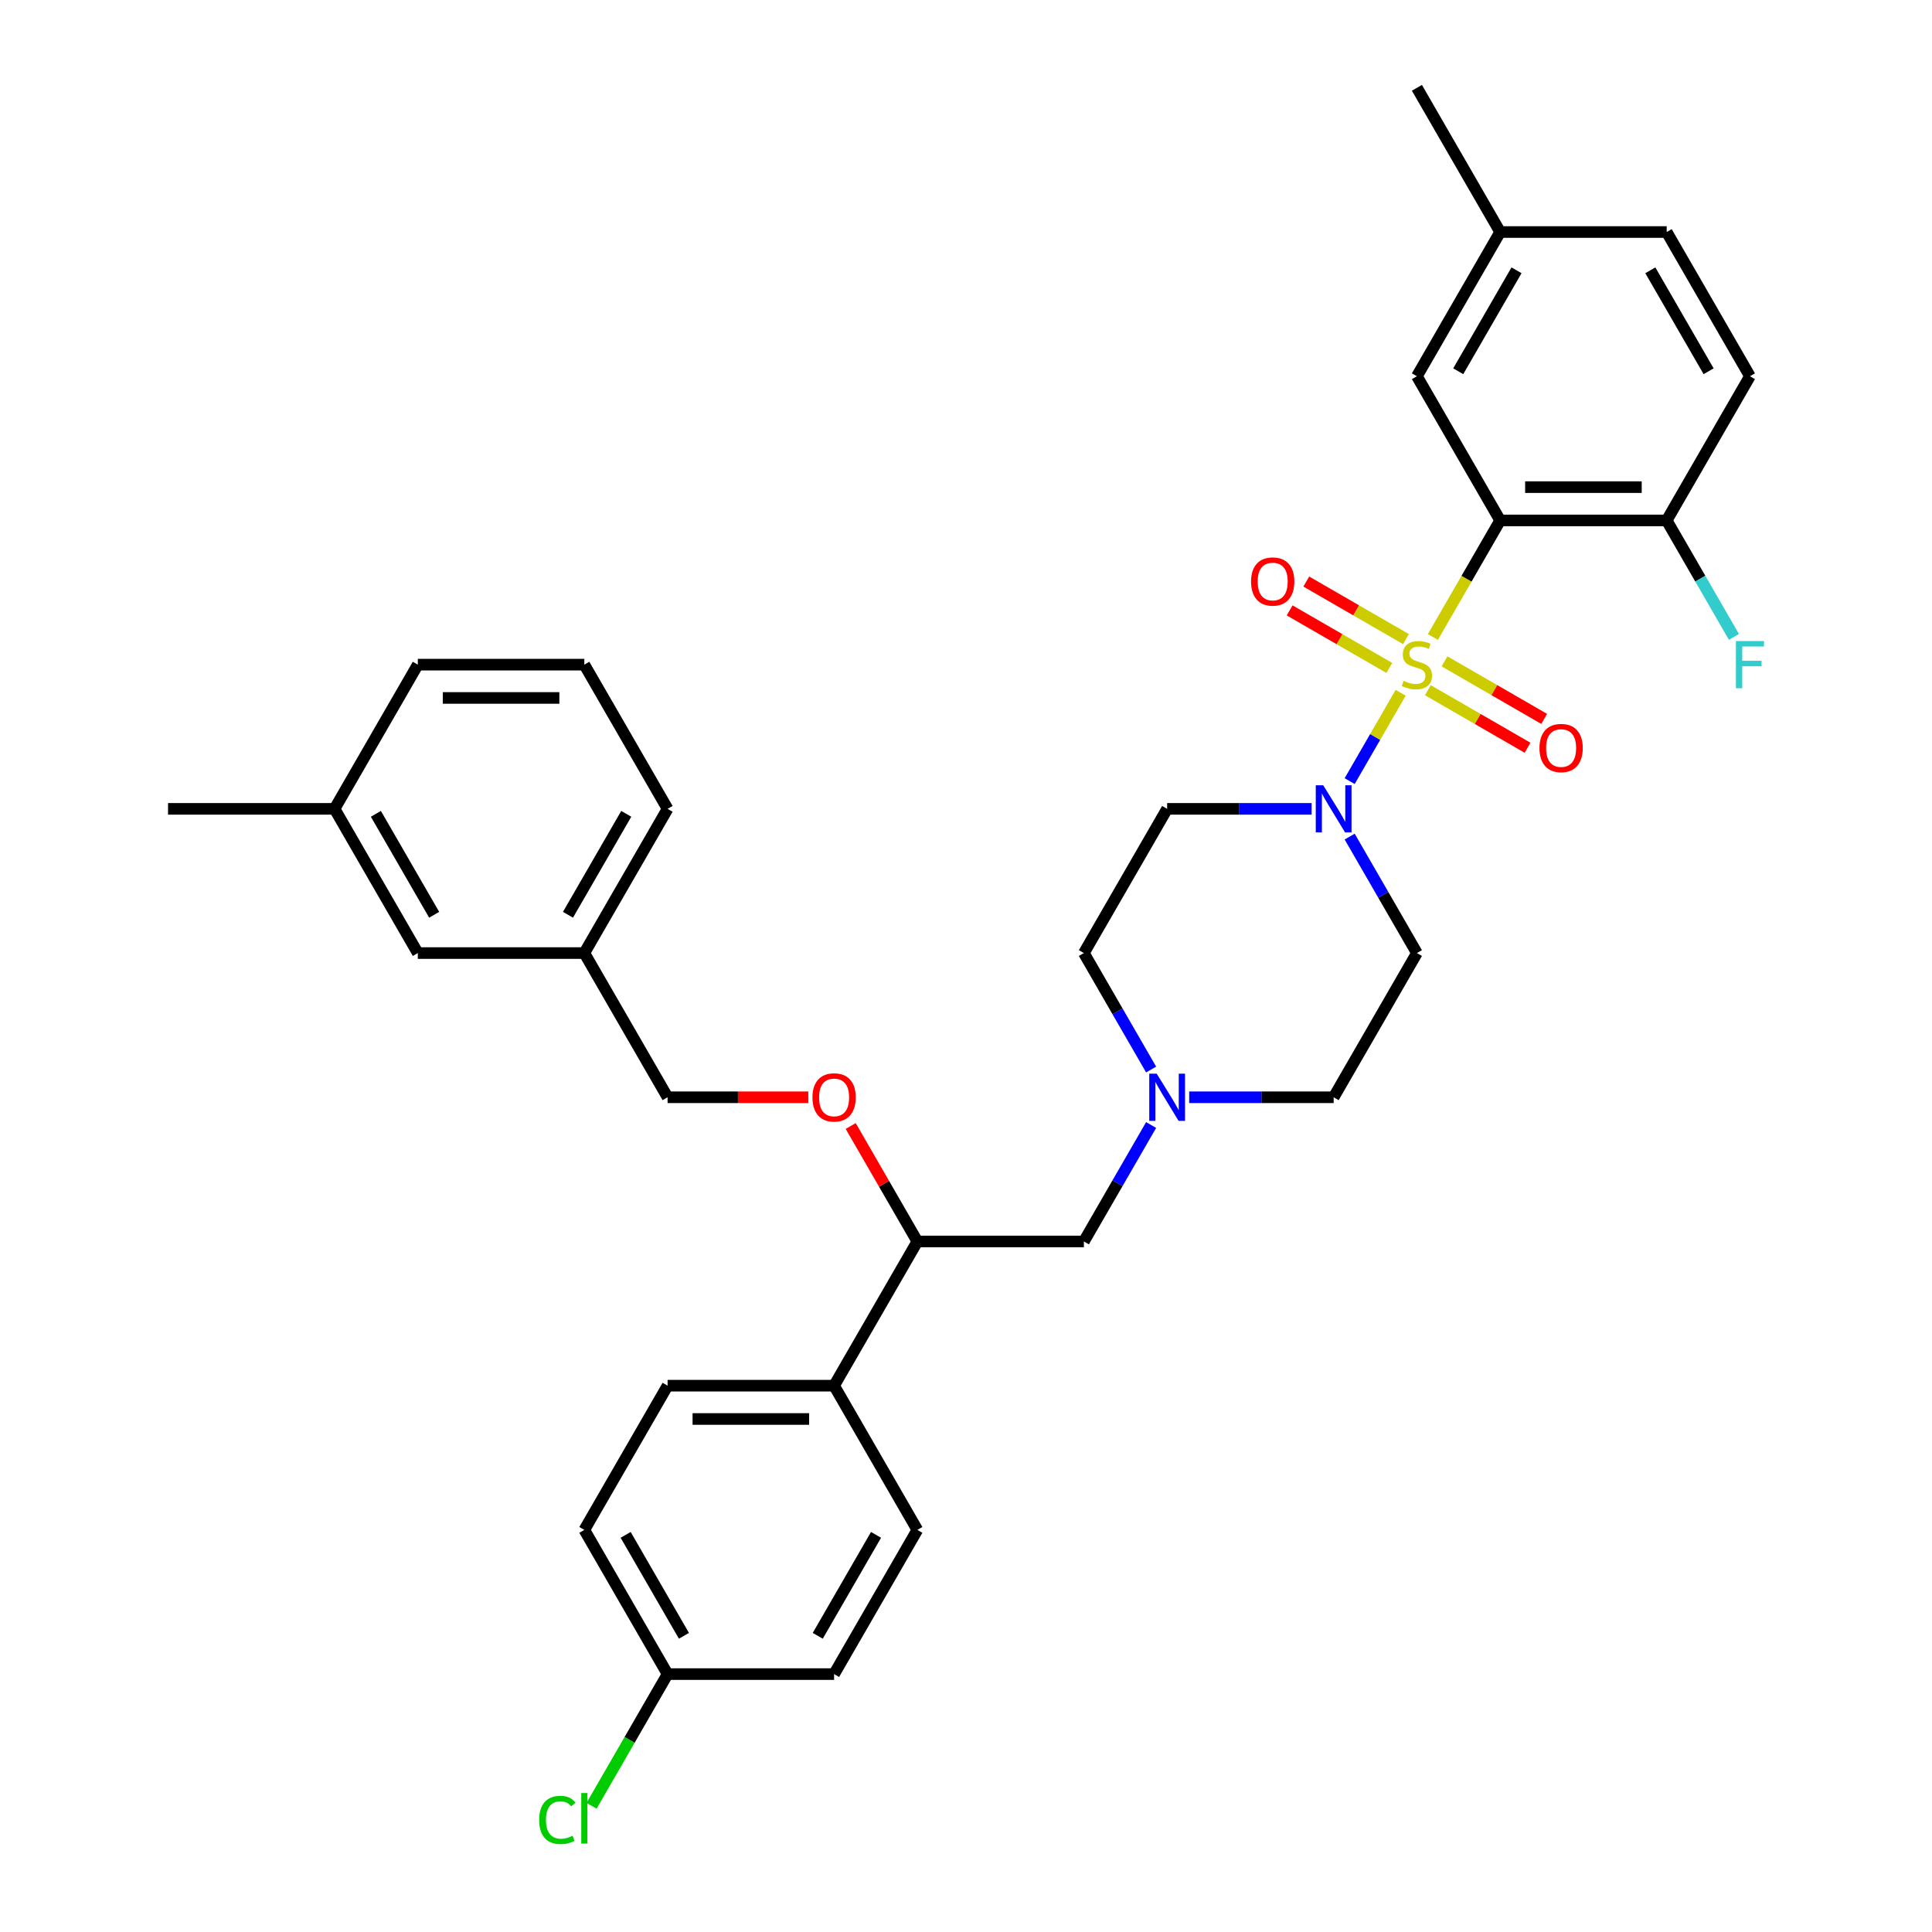 <?xml version='1.0' encoding='iso-8859-1'?>
<svg version='1.1' baseProfile='full'
              xmlns='http://www.w3.org/2000/svg'
                      xmlns:rdkit='http://www.rdkit.org/xml'
                      xmlns:xlink='http://www.w3.org/1999/xlink'
                  xml:space='preserve'
width='1000px' height='1000px' viewBox='0 0 1000 1000'>
<!-- END OF HEADER -->
<rect style='opacity:1.0;fill:#FFFFFF;stroke:none' width='1000' height='1000' x='0' y='0'> </rect>
<path class='bond-0' d='M 733.39,493.303 L 690.296,567.945' style='fill:none;fill-rule:evenodd;stroke:#000000;stroke-width:6px;stroke-linecap:butt;stroke-linejoin:miter;stroke-opacity:1' />
<path class='bond-1' d='M 733.39,493.303 L 715.988,463.162' style='fill:none;fill-rule:evenodd;stroke:#000000;stroke-width:6px;stroke-linecap:butt;stroke-linejoin:miter;stroke-opacity:1' />
<path class='bond-1' d='M 715.988,463.162 L 698.586,433.021' style='fill:none;fill-rule:evenodd;stroke:#0000FF;stroke-width:6px;stroke-linecap:butt;stroke-linejoin:miter;stroke-opacity:1' />
<path class='bond-2' d='M 690.296,567.945 L 652.907,567.945' style='fill:none;fill-rule:evenodd;stroke:#000000;stroke-width:6px;stroke-linecap:butt;stroke-linejoin:miter;stroke-opacity:1' />
<path class='bond-2' d='M 652.907,567.945 L 615.518,567.945' style='fill:none;fill-rule:evenodd;stroke:#0000FF;stroke-width:6px;stroke-linecap:butt;stroke-linejoin:miter;stroke-opacity:1' />
<path class='bond-3' d='M 595.817,553.586 L 578.415,523.444' style='fill:none;fill-rule:evenodd;stroke:#0000FF;stroke-width:6px;stroke-linecap:butt;stroke-linejoin:miter;stroke-opacity:1' />
<path class='bond-3' d='M 578.415,523.444 L 561.013,493.303' style='fill:none;fill-rule:evenodd;stroke:#000000;stroke-width:6px;stroke-linecap:butt;stroke-linejoin:miter;stroke-opacity:1' />
<path class='bond-4' d='M 595.817,582.304 L 578.415,612.445' style='fill:none;fill-rule:evenodd;stroke:#0000FF;stroke-width:6px;stroke-linecap:butt;stroke-linejoin:miter;stroke-opacity:1' />
<path class='bond-4' d='M 578.415,612.445 L 561.013,642.586' style='fill:none;fill-rule:evenodd;stroke:#000000;stroke-width:6px;stroke-linecap:butt;stroke-linejoin:miter;stroke-opacity:1' />
<path class='bond-5' d='M 561.013,493.303 L 604.107,418.662' style='fill:none;fill-rule:evenodd;stroke:#000000;stroke-width:6px;stroke-linecap:butt;stroke-linejoin:miter;stroke-opacity:1' />
<path class='bond-6' d='M 604.107,418.662 L 641.496,418.662' style='fill:none;fill-rule:evenodd;stroke:#000000;stroke-width:6px;stroke-linecap:butt;stroke-linejoin:miter;stroke-opacity:1' />
<path class='bond-6' d='M 641.496,418.662 L 678.884,418.662' style='fill:none;fill-rule:evenodd;stroke:#0000FF;stroke-width:6px;stroke-linecap:butt;stroke-linejoin:miter;stroke-opacity:1' />
<path class='bond-7' d='M 698.586,404.303 L 711.783,381.444' style='fill:none;fill-rule:evenodd;stroke:#0000FF;stroke-width:6px;stroke-linecap:butt;stroke-linejoin:miter;stroke-opacity:1' />
<path class='bond-7' d='M 711.783,381.444 L 724.981,358.585' style='fill:none;fill-rule:evenodd;stroke:#CCCC00;stroke-width:6px;stroke-linecap:butt;stroke-linejoin:miter;stroke-opacity:1' />
<path class='bond-8' d='M 727.719,330.794 L 701.924,315.901' style='fill:none;fill-rule:evenodd;stroke:#CCCC00;stroke-width:6px;stroke-linecap:butt;stroke-linejoin:miter;stroke-opacity:1' />
<path class='bond-8' d='M 701.924,315.901 L 676.129,301.008' style='fill:none;fill-rule:evenodd;stroke:#FF0000;stroke-width:6px;stroke-linecap:butt;stroke-linejoin:miter;stroke-opacity:1' />
<path class='bond-8' d='M 719.1,345.722 L 693.305,330.829' style='fill:none;fill-rule:evenodd;stroke:#CCCC00;stroke-width:6px;stroke-linecap:butt;stroke-linejoin:miter;stroke-opacity:1' />
<path class='bond-8' d='M 693.305,330.829 L 667.51,315.937' style='fill:none;fill-rule:evenodd;stroke:#FF0000;stroke-width:6px;stroke-linecap:butt;stroke-linejoin:miter;stroke-opacity:1' />
<path class='bond-9' d='M 739.061,357.247 L 764.856,372.139' style='fill:none;fill-rule:evenodd;stroke:#CCCC00;stroke-width:6px;stroke-linecap:butt;stroke-linejoin:miter;stroke-opacity:1' />
<path class='bond-9' d='M 764.856,372.139 L 790.651,387.032' style='fill:none;fill-rule:evenodd;stroke:#FF0000;stroke-width:6px;stroke-linecap:butt;stroke-linejoin:miter;stroke-opacity:1' />
<path class='bond-9' d='M 747.68,342.318 L 773.475,357.211' style='fill:none;fill-rule:evenodd;stroke:#CCCC00;stroke-width:6px;stroke-linecap:butt;stroke-linejoin:miter;stroke-opacity:1' />
<path class='bond-9' d='M 773.475,357.211 L 799.27,372.104' style='fill:none;fill-rule:evenodd;stroke:#FF0000;stroke-width:6px;stroke-linecap:butt;stroke-linejoin:miter;stroke-opacity:1' />
<path class='bond-10' d='M 741.66,329.696 L 759.072,299.537' style='fill:none;fill-rule:evenodd;stroke:#CCCC00;stroke-width:6px;stroke-linecap:butt;stroke-linejoin:miter;stroke-opacity:1' />
<path class='bond-10' d='M 759.072,299.537 L 776.484,269.379' style='fill:none;fill-rule:evenodd;stroke:#000000;stroke-width:6px;stroke-linecap:butt;stroke-linejoin:miter;stroke-opacity:1' />
<path class='bond-11' d='M 561.013,642.586 L 474.824,642.586' style='fill:none;fill-rule:evenodd;stroke:#000000;stroke-width:6px;stroke-linecap:butt;stroke-linejoin:miter;stroke-opacity:1' />
<path class='bond-12' d='M 474.824,642.586 L 431.73,717.227' style='fill:none;fill-rule:evenodd;stroke:#000000;stroke-width:6px;stroke-linecap:butt;stroke-linejoin:miter;stroke-opacity:1' />
<path class='bond-13' d='M 474.824,642.586 L 457.572,612.703' style='fill:none;fill-rule:evenodd;stroke:#000000;stroke-width:6px;stroke-linecap:butt;stroke-linejoin:miter;stroke-opacity:1' />
<path class='bond-13' d='M 457.572,612.703 L 440.319,582.821' style='fill:none;fill-rule:evenodd;stroke:#FF0000;stroke-width:6px;stroke-linecap:butt;stroke-linejoin:miter;stroke-opacity:1' />
<path class='bond-14' d='M 431.73,717.227 L 345.542,717.227' style='fill:none;fill-rule:evenodd;stroke:#000000;stroke-width:6px;stroke-linecap:butt;stroke-linejoin:miter;stroke-opacity:1' />
<path class='bond-14' d='M 418.802,734.465 L 358.47,734.465' style='fill:none;fill-rule:evenodd;stroke:#000000;stroke-width:6px;stroke-linecap:butt;stroke-linejoin:miter;stroke-opacity:1' />
<path class='bond-15' d='M 431.73,717.227 L 474.824,791.869' style='fill:none;fill-rule:evenodd;stroke:#000000;stroke-width:6px;stroke-linecap:butt;stroke-linejoin:miter;stroke-opacity:1' />
<path class='bond-16' d='M 418.371,567.945 L 381.956,567.945' style='fill:none;fill-rule:evenodd;stroke:#FF0000;stroke-width:6px;stroke-linecap:butt;stroke-linejoin:miter;stroke-opacity:1' />
<path class='bond-16' d='M 381.956,567.945 L 345.542,567.945' style='fill:none;fill-rule:evenodd;stroke:#000000;stroke-width:6px;stroke-linecap:butt;stroke-linejoin:miter;stroke-opacity:1' />
<path class='bond-17' d='M 345.542,717.227 L 302.447,791.869' style='fill:none;fill-rule:evenodd;stroke:#000000;stroke-width:6px;stroke-linecap:butt;stroke-linejoin:miter;stroke-opacity:1' />
<path class='bond-18' d='M 302.447,791.869 L 345.542,866.51' style='fill:none;fill-rule:evenodd;stroke:#000000;stroke-width:6px;stroke-linecap:butt;stroke-linejoin:miter;stroke-opacity:1' />
<path class='bond-18' d='M 323.84,794.446 L 354.006,846.695' style='fill:none;fill-rule:evenodd;stroke:#000000;stroke-width:6px;stroke-linecap:butt;stroke-linejoin:miter;stroke-opacity:1' />
<path class='bond-19' d='M 345.542,866.51 L 431.73,866.51' style='fill:none;fill-rule:evenodd;stroke:#000000;stroke-width:6px;stroke-linecap:butt;stroke-linejoin:miter;stroke-opacity:1' />
<path class='bond-20' d='M 345.542,866.51 L 325.865,900.592' style='fill:none;fill-rule:evenodd;stroke:#000000;stroke-width:6px;stroke-linecap:butt;stroke-linejoin:miter;stroke-opacity:1' />
<path class='bond-20' d='M 325.865,900.592 L 306.188,934.673' style='fill:none;fill-rule:evenodd;stroke:#00CC00;stroke-width:6px;stroke-linecap:butt;stroke-linejoin:miter;stroke-opacity:1' />
<path class='bond-21' d='M 431.73,866.51 L 474.824,791.869' style='fill:none;fill-rule:evenodd;stroke:#000000;stroke-width:6px;stroke-linecap:butt;stroke-linejoin:miter;stroke-opacity:1' />
<path class='bond-21' d='M 423.266,846.695 L 453.432,794.446' style='fill:none;fill-rule:evenodd;stroke:#000000;stroke-width:6px;stroke-linecap:butt;stroke-linejoin:miter;stroke-opacity:1' />
<path class='bond-22' d='M 345.542,567.945 L 302.447,493.303' style='fill:none;fill-rule:evenodd;stroke:#000000;stroke-width:6px;stroke-linecap:butt;stroke-linejoin:miter;stroke-opacity:1' />
<path class='bond-23' d='M 302.447,493.303 L 345.542,418.662' style='fill:none;fill-rule:evenodd;stroke:#000000;stroke-width:6px;stroke-linecap:butt;stroke-linejoin:miter;stroke-opacity:1' />
<path class='bond-23' d='M 293.983,473.488 L 324.149,421.239' style='fill:none;fill-rule:evenodd;stroke:#000000;stroke-width:6px;stroke-linecap:butt;stroke-linejoin:miter;stroke-opacity:1' />
<path class='bond-24' d='M 302.447,493.303 L 216.259,493.303' style='fill:none;fill-rule:evenodd;stroke:#000000;stroke-width:6px;stroke-linecap:butt;stroke-linejoin:miter;stroke-opacity:1' />
<path class='bond-25' d='M 345.542,418.662 L 302.447,344.02' style='fill:none;fill-rule:evenodd;stroke:#000000;stroke-width:6px;stroke-linecap:butt;stroke-linejoin:miter;stroke-opacity:1' />
<path class='bond-26' d='M 302.447,344.02 L 216.259,344.02' style='fill:none;fill-rule:evenodd;stroke:#000000;stroke-width:6px;stroke-linecap:butt;stroke-linejoin:miter;stroke-opacity:1' />
<path class='bond-26' d='M 289.519,361.258 L 229.187,361.258' style='fill:none;fill-rule:evenodd;stroke:#000000;stroke-width:6px;stroke-linecap:butt;stroke-linejoin:miter;stroke-opacity:1' />
<path class='bond-27' d='M 216.259,344.02 L 173.165,418.662' style='fill:none;fill-rule:evenodd;stroke:#000000;stroke-width:6px;stroke-linecap:butt;stroke-linejoin:miter;stroke-opacity:1' />
<path class='bond-28' d='M 173.165,418.662 L 216.259,493.303' style='fill:none;fill-rule:evenodd;stroke:#000000;stroke-width:6px;stroke-linecap:butt;stroke-linejoin:miter;stroke-opacity:1' />
<path class='bond-28' d='M 194.557,421.239 L 224.723,473.488' style='fill:none;fill-rule:evenodd;stroke:#000000;stroke-width:6px;stroke-linecap:butt;stroke-linejoin:miter;stroke-opacity:1' />
<path class='bond-29' d='M 173.165,418.662 L 86.976,418.662' style='fill:none;fill-rule:evenodd;stroke:#000000;stroke-width:6px;stroke-linecap:butt;stroke-linejoin:miter;stroke-opacity:1' />
<path class='bond-30' d='M 776.484,269.379 L 862.673,269.379' style='fill:none;fill-rule:evenodd;stroke:#000000;stroke-width:6px;stroke-linecap:butt;stroke-linejoin:miter;stroke-opacity:1' />
<path class='bond-30' d='M 789.412,252.141 L 849.744,252.141' style='fill:none;fill-rule:evenodd;stroke:#000000;stroke-width:6px;stroke-linecap:butt;stroke-linejoin:miter;stroke-opacity:1' />
<path class='bond-31' d='M 776.484,269.379 L 733.39,194.737' style='fill:none;fill-rule:evenodd;stroke:#000000;stroke-width:6px;stroke-linecap:butt;stroke-linejoin:miter;stroke-opacity:1' />
<path class='bond-32' d='M 862.673,269.379 L 905.767,194.737' style='fill:none;fill-rule:evenodd;stroke:#000000;stroke-width:6px;stroke-linecap:butt;stroke-linejoin:miter;stroke-opacity:1' />
<path class='bond-33' d='M 862.673,269.379 L 880.075,299.52' style='fill:none;fill-rule:evenodd;stroke:#000000;stroke-width:6px;stroke-linecap:butt;stroke-linejoin:miter;stroke-opacity:1' />
<path class='bond-33' d='M 880.075,299.52 L 897.477,329.661' style='fill:none;fill-rule:evenodd;stroke:#33CCCC;stroke-width:6px;stroke-linecap:butt;stroke-linejoin:miter;stroke-opacity:1' />
<path class='bond-34' d='M 733.39,194.737 L 776.484,120.096' style='fill:none;fill-rule:evenodd;stroke:#000000;stroke-width:6px;stroke-linecap:butt;stroke-linejoin:miter;stroke-opacity:1' />
<path class='bond-34' d='M 754.782,192.16 L 784.948,139.911' style='fill:none;fill-rule:evenodd;stroke:#000000;stroke-width:6px;stroke-linecap:butt;stroke-linejoin:miter;stroke-opacity:1' />
<path class='bond-35' d='M 905.767,194.737 L 862.673,120.096' style='fill:none;fill-rule:evenodd;stroke:#000000;stroke-width:6px;stroke-linecap:butt;stroke-linejoin:miter;stroke-opacity:1' />
<path class='bond-35' d='M 884.374,192.16 L 854.208,139.911' style='fill:none;fill-rule:evenodd;stroke:#000000;stroke-width:6px;stroke-linecap:butt;stroke-linejoin:miter;stroke-opacity:1' />
<path class='bond-36' d='M 776.484,120.096 L 733.39,45.455' style='fill:none;fill-rule:evenodd;stroke:#000000;stroke-width:6px;stroke-linecap:butt;stroke-linejoin:miter;stroke-opacity:1' />
<path class='bond-37' d='M 776.484,120.096 L 862.673,120.096' style='fill:none;fill-rule:evenodd;stroke:#000000;stroke-width:6px;stroke-linecap:butt;stroke-linejoin:miter;stroke-opacity:1' />
<path  class='atom-2' d='M 598.712 555.74
L 606.71 568.669
Q 607.503 569.944, 608.779 572.254
Q 610.054 574.564, 610.123 574.702
L 610.123 555.74
L 613.364 555.74
L 613.364 580.149
L 610.02 580.149
L 601.435 566.014
Q 600.435 564.359, 599.367 562.463
Q 598.332 560.567, 598.022 559.981
L 598.022 580.149
L 594.85 580.149
L 594.85 555.74
L 598.712 555.74
' fill='#0000FF'/>
<path  class='atom-5' d='M 684.9 406.457
L 692.898 419.386
Q 693.691 420.661, 694.967 422.971
Q 696.243 425.281, 696.312 425.419
L 696.312 406.457
L 699.552 406.457
L 699.552 430.866
L 696.208 430.866
L 687.624 416.731
Q 686.624 415.076, 685.555 413.18
Q 684.521 411.284, 684.211 410.698
L 684.211 430.866
L 681.039 430.866
L 681.039 406.457
L 684.9 406.457
' fill='#0000FF'/>
<path  class='atom-6' d='M 726.495 352.398
Q 726.771 352.501, 727.908 352.984
Q 729.046 353.467, 730.287 353.777
Q 731.563 354.053, 732.804 354.053
Q 735.114 354.053, 736.458 352.949
Q 737.803 351.812, 737.803 349.847
Q 737.803 348.502, 737.113 347.675
Q 736.458 346.847, 735.424 346.399
Q 734.39 345.951, 732.666 345.434
Q 730.494 344.779, 729.184 344.158
Q 727.908 343.538, 726.977 342.228
Q 726.081 340.917, 726.081 338.711
Q 726.081 335.643, 728.15 333.747
Q 730.253 331.85, 734.39 331.85
Q 737.217 331.85, 740.423 333.195
L 739.63 335.85
Q 736.699 334.643, 734.493 334.643
Q 732.114 334.643, 730.804 335.643
Q 729.494 336.608, 729.529 338.297
Q 729.529 339.607, 730.184 340.4
Q 730.873 341.193, 731.838 341.641
Q 732.838 342.09, 734.493 342.607
Q 736.699 343.296, 738.01 343.986
Q 739.32 344.675, 740.25 346.089
Q 741.216 347.468, 741.216 349.847
Q 741.216 353.225, 738.94 355.052
Q 736.699 356.845, 732.942 356.845
Q 730.77 356.845, 729.115 356.362
Q 727.495 355.914, 725.564 355.121
L 726.495 352.398
' fill='#CCCC00'/>
<path  class='atom-7' d='M 647.544 300.995
Q 647.544 295.134, 650.44 291.859
Q 653.336 288.584, 658.748 288.584
Q 664.161 288.584, 667.057 291.859
Q 669.953 295.134, 669.953 300.995
Q 669.953 306.925, 667.023 310.303
Q 664.092 313.647, 658.748 313.647
Q 653.37 313.647, 650.44 310.303
Q 647.544 306.959, 647.544 300.995
M 658.748 310.889
Q 662.472 310.889, 664.471 308.407
Q 666.505 305.89, 666.505 300.995
Q 666.505 296.203, 664.471 293.79
Q 662.472 291.342, 658.748 291.342
Q 655.025 291.342, 652.991 293.755
Q 650.991 296.168, 650.991 300.995
Q 650.991 305.925, 652.991 308.407
Q 655.025 310.889, 658.748 310.889
' fill='#FF0000'/>
<path  class='atom-8' d='M 796.827 387.183
Q 796.827 381.323, 799.723 378.048
Q 802.619 374.772, 808.031 374.772
Q 813.444 374.772, 816.34 378.048
Q 819.236 381.323, 819.236 387.183
Q 819.236 393.113, 816.305 396.492
Q 813.375 399.836, 808.031 399.836
Q 802.653 399.836, 799.723 396.492
Q 796.827 393.148, 796.827 387.183
M 808.031 397.078
Q 811.755 397.078, 813.754 394.596
Q 815.788 392.079, 815.788 387.183
Q 815.788 382.391, 813.754 379.978
Q 811.755 377.53, 808.031 377.53
Q 804.308 377.53, 802.274 379.944
Q 800.274 382.357, 800.274 387.183
Q 800.274 392.113, 802.274 394.596
Q 804.308 397.078, 808.031 397.078
' fill='#FF0000'/>
<path  class='atom-12' d='M 420.526 568.014
Q 420.526 562.153, 423.422 558.878
Q 426.317 555.602, 431.73 555.602
Q 437.143 555.602, 440.039 558.878
Q 442.935 562.153, 442.935 568.014
Q 442.935 573.943, 440.004 577.322
Q 437.074 580.666, 431.73 580.666
Q 426.352 580.666, 423.422 577.322
Q 420.526 573.978, 420.526 568.014
M 431.73 577.908
Q 435.453 577.908, 437.453 575.426
Q 439.487 572.909, 439.487 568.014
Q 439.487 563.221, 437.453 560.808
Q 435.453 558.36, 431.73 558.36
Q 428.007 558.36, 425.973 560.774
Q 423.973 563.187, 423.973 568.014
Q 423.973 572.944, 425.973 575.426
Q 428.007 577.908, 431.73 577.908
' fill='#FF0000'/>
<path  class='atom-26' d='M 279.073 941.996
Q 279.073 935.929, 281.9 932.757
Q 284.761 929.551, 290.174 929.551
Q 295.207 929.551, 297.897 933.102
L 295.621 934.963
Q 293.656 932.378, 290.174 932.378
Q 286.485 932.378, 284.52 934.86
Q 282.589 937.308, 282.589 941.996
Q 282.589 946.823, 284.589 949.305
Q 286.623 951.787, 290.553 951.787
Q 293.242 951.787, 296.38 950.167
L 297.345 952.753
Q 296.069 953.58, 294.139 954.063
Q 292.208 954.545, 290.071 954.545
Q 284.761 954.545, 281.9 951.305
Q 279.073 948.064, 279.073 941.996
' fill='#00CC00'/>
<path  class='atom-26' d='M 300.861 928.068
L 304.033 928.068
L 304.033 954.235
L 300.861 954.235
L 300.861 928.068
' fill='#00CC00'/>
<path  class='atom-31' d='M 898.51 331.816
L 913.024 331.816
L 913.024 334.608
L 901.785 334.608
L 901.785 342.021
L 911.783 342.021
L 911.783 344.848
L 901.785 344.848
L 901.785 356.225
L 898.51 356.225
L 898.51 331.816
' fill='#33CCCC'/>
</svg>
